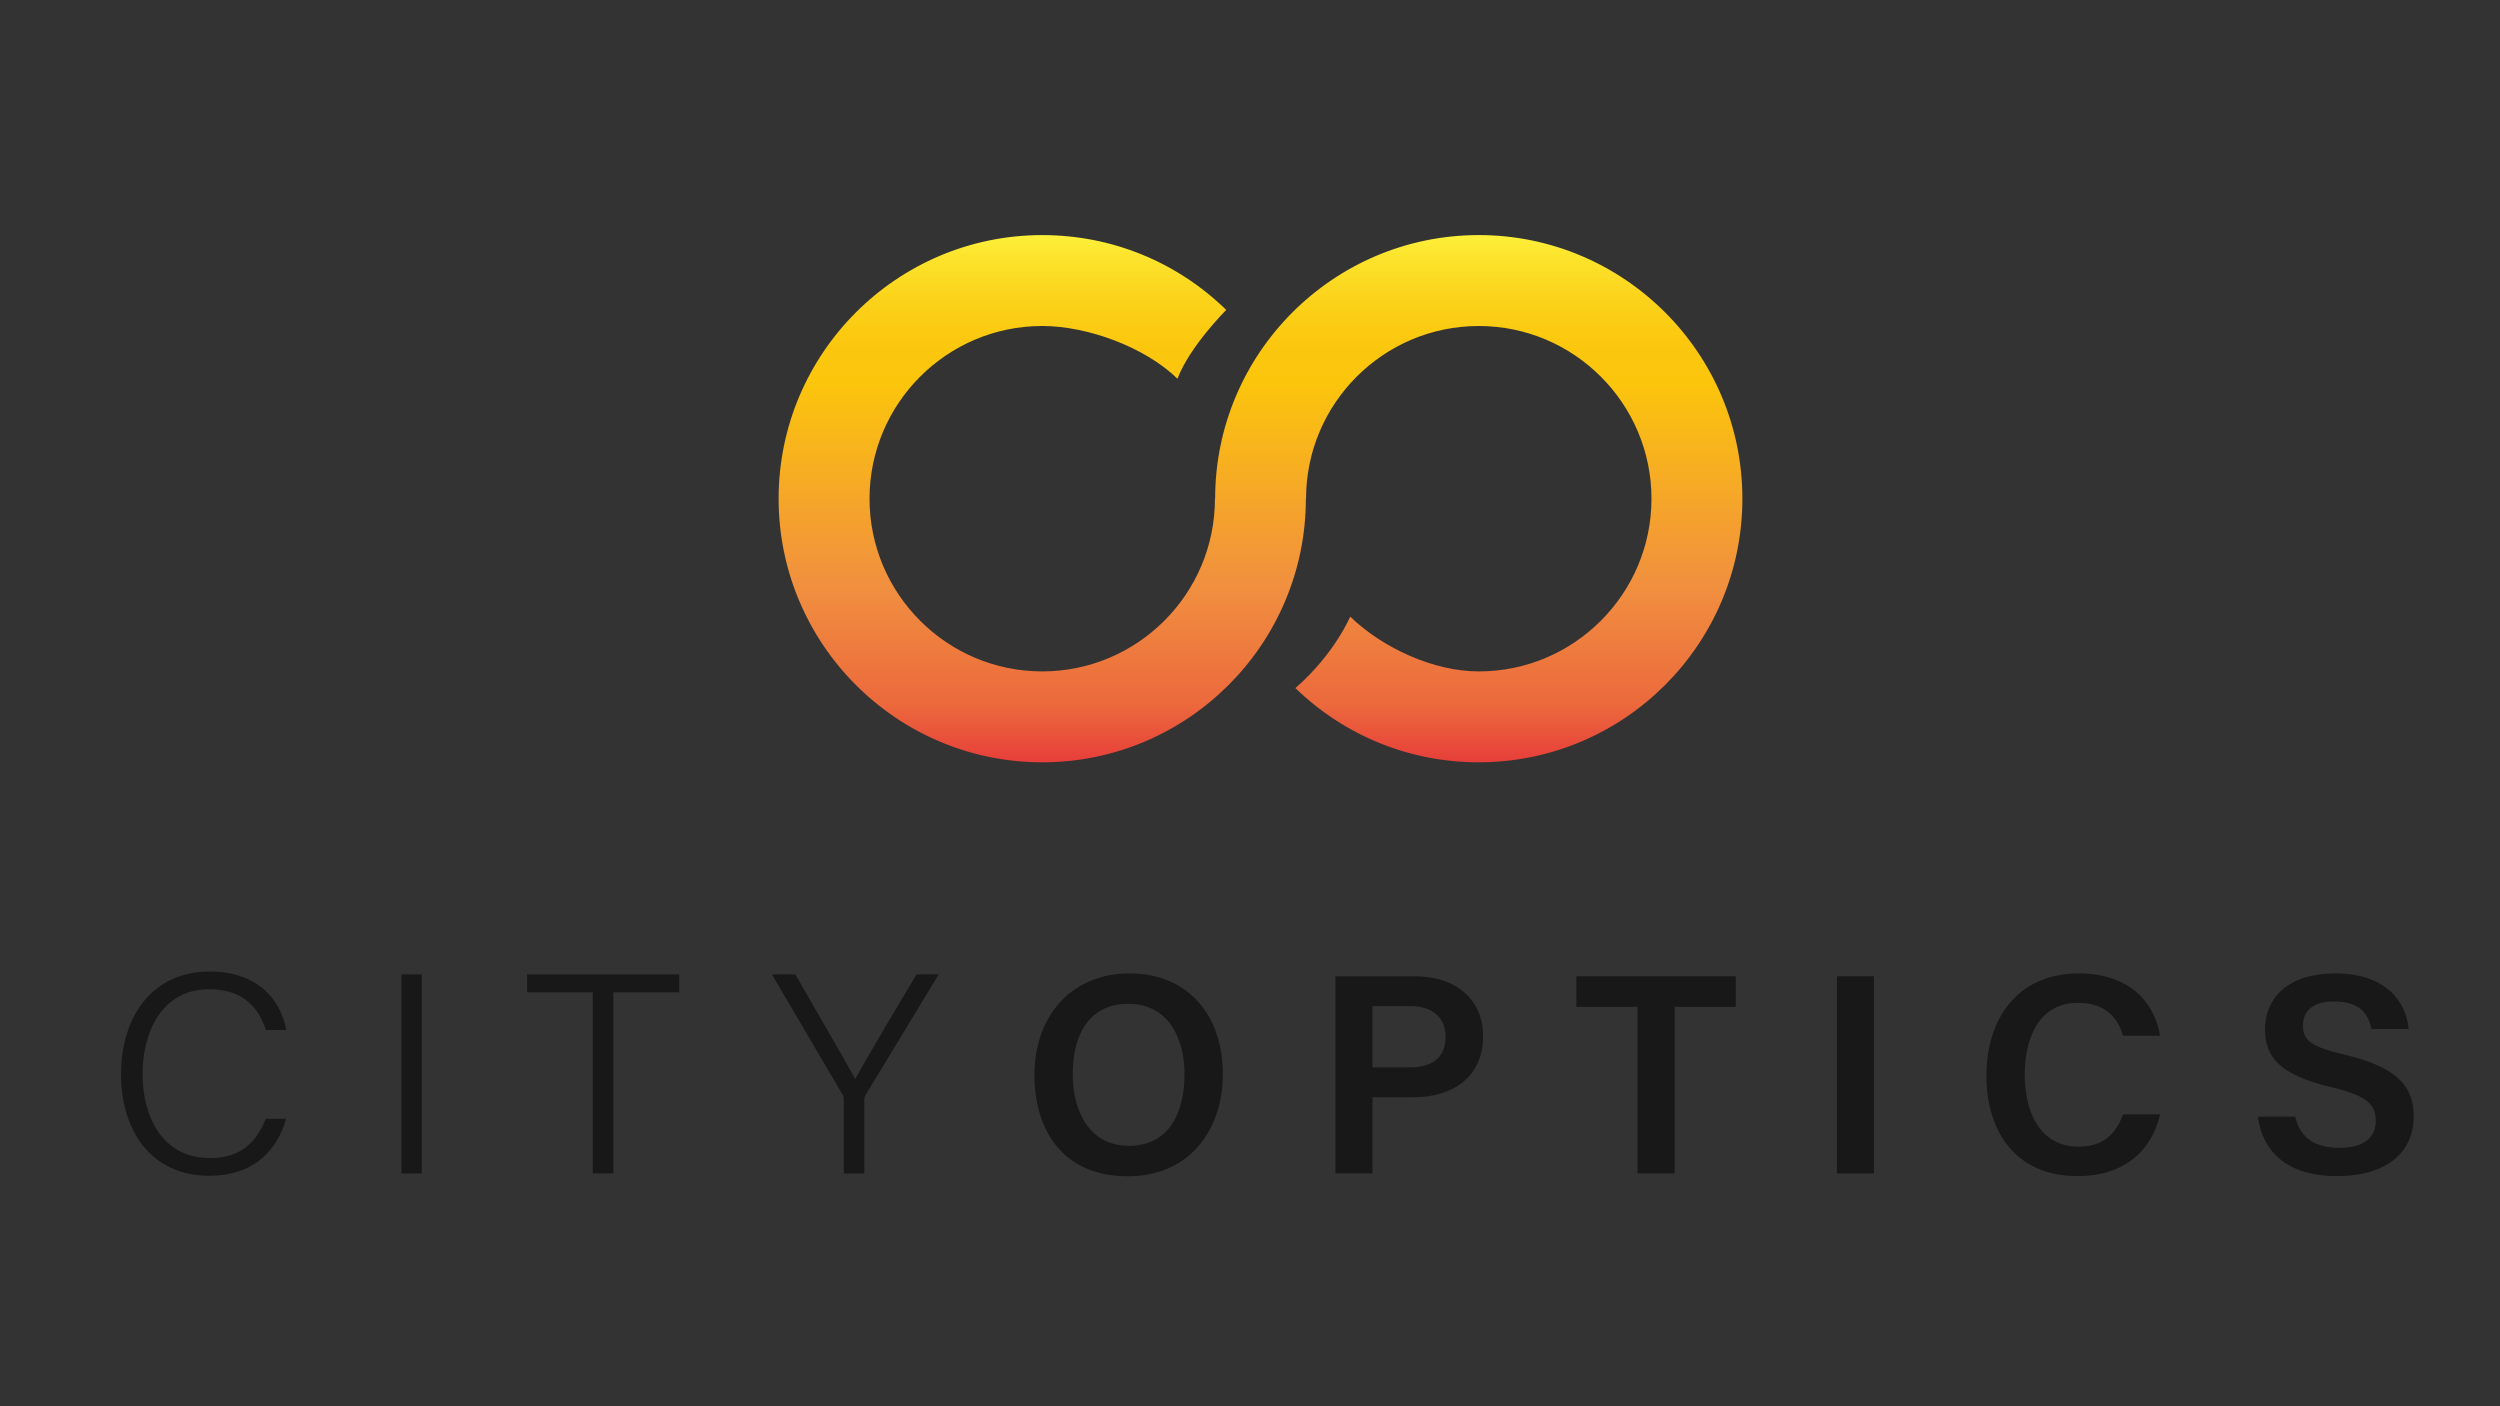 <?xml version="1.0" encoding="UTF-8"?>
<svg id="Layer_1" data-name="Layer 1" xmlns="http://www.w3.org/2000/svg" xmlns:xlink="http://www.w3.org/1999/xlink" viewBox="0 0 1920 1080">
  <rect x="0" y="0" width="1920" height="1080" fill="#333333" stroke="none"/>
  <defs>
    <style>
      .cls-1 {
        fill: #181818;
      }

      .cls-1, .cls-2 {
        stroke-width: 0px;
      }

      .cls-2 {
        fill: url(#Orange_Yellow);
        opacity: .99;
      }
    </style>
    <linearGradient id="Orange_Yellow" data-name="Orange, Yellow" x1="968.06" y1="180.54" x2="968.06" y2="585.46" gradientUnits="userSpaceOnUse">
      <stop offset="0" stop-color="#fff23a"/>
      <stop offset=".04" stop-color="#fee52c"/>
      <stop offset=".12" stop-color="#fdd41a"/>
      <stop offset=".2" stop-color="#fdc90e"/>
      <stop offset=".28" stop-color="#fdc60b"/>
      <stop offset=".67" stop-color="#f28f3f"/>
      <stop offset=".89" stop-color="#ed693c"/>
      <stop offset="1" stop-color="#e83e39"/>
    </linearGradient>
  </defs>
  <path class="cls-2" d="M994.83,528.43c37.96,36.78,87.99,57.03,140.86,57.03,111.64,0,202.46-90.82,202.46-202.46s-90.82-202.46-202.46-202.46-202.46,90.82-202.46,202.46h-.15c0,73.14-59.5,132.64-132.64,132.64s-132.64-59.5-132.64-132.64,59.5-132.64,132.64-132.64c34.79,0,78.96,16.23,103.86,40.51,9.31-24.73,37.44-52.86,37.44-52.86-38.02-37.06-88.2-57.46-141.3-57.46-111.64,0-202.46,90.82-202.46,202.46s90.82,202.46,202.46,202.46,202.46-90.82,202.46-202.46h.15c0-73.14,59.5-132.64,132.64-132.64s132.64,59.5,132.64,132.64-59.5,132.64-132.64,132.64c-34.64,0-73.86-17.99-98.73-42.08,0,0-12.1,28.86-42.12,54.87Z"/>
  <g>
    <path class="cls-1" d="M939.15,824.84c0,41.98-24.64,78.54-73.32,78.54s-71.39-34.51-71.39-77.91,26.76-77.91,73.38-77.91c43.73,0,71.33,31.38,71.33,77.28ZM823.87,824.82c0,30.65,14.27,55.18,43.08,55.18,31.19,0,42.77-25.96,42.77-54.79s-13.15-54.27-43.1-54.27-42.75,23.42-42.75,53.87Z"/>
    <path class="cls-1" d="M1025.6,749.75h60.89c31.25,0,52.52,17.54,52.52,45.92,0,31.74-23.66,47.02-53.44,47.02h-31.5v58.5h-28.47v-151.44ZM1054.07,819.78h28.45c17.07,0,27.67-7.3,27.67-23.5s-11.73-23.59-26.95-23.59h-29.17v47.1Z"/>
    <path class="cls-1" d="M1257.66,773.29h-47.01v-23.54h122.4v23.54h-46.92v127.91h-28.47v-127.91Z"/>
    <path class="cls-1" d="M1439.17,749.75v151.44h-28.41v-151.44h28.41Z"/>
    <path class="cls-1" d="M1658.98,855.8c-6.3,27.38-26.87,47.46-63.58,47.46-47.08,0-69.84-34.12-69.84-77.1s23.23-78.59,71.13-78.59c38.75,0,58.24,22.54,62.2,47.85h-28.4c-3.94-13.33-13.02-25.24-34.76-25.24-29.2,0-40.73,26.37-40.73,54.99,0,27.01,10.39,55.47,41.61,55.47,22.05,0,29.99-13.99,33.82-24.84h28.56Z"/>
    <path class="cls-1" d="M1762.73,857.57c3.68,16.22,15.11,23.96,34.15,23.96s27.71-8.33,27.71-20.52c0-13.31-7.36-19.74-34.79-26.22-39.32-9.33-50.26-23.37-50.26-44.11,0-25.06,18.66-43.12,53.81-43.12,38.79,0,54.4,21.35,56.53,42.73h-28.69c-1.97-10.74-8.25-21.19-28.65-21.19-15.06,0-23.88,6.46-23.88,18.47s7.16,16.52,32.33,22.46c43.75,10.42,52.71,26.96,52.71,47.65,0,26.55-19.95,45.57-58.96,45.57s-57.25-19.57-60.71-45.68h28.69Z"/>
  </g>
  <g>
    <path class="cls-1" d="M219.73,859.23c-7.02,25.01-25.57,43.79-58.96,43.79-44.72,0-67.82-34.83-67.82-77.93s22.88-78.95,68.29-78.95c34.37,0,53.85,19.34,58.65,44.89h-15.62c-6.31-18.42-18.35-31.27-43.75-31.27-36.07,0-51.03,32.89-51.03,64.93s14.54,64.71,51.91,64.71c24.3,0,35.91-13.17,42.69-30.17h15.65Z"/>
    <path class="cls-1" d="M323.93,748.33v152.86h-15.62v-152.86h15.62Z"/>
    <path class="cls-1" d="M455.25,762.16h-50.44v-13.83h116.83v13.83h-50.59v139.04h-15.8v-139.04Z"/>
    <path class="cls-1" d="M648.01,901.2v-56.82c0-1.38-.4-2.92-.95-3.75l-54.25-92.3h18.01c14.66,25.46,39.27,68.05,46.01,80.35,6.57-12.19,31.61-54.7,47.12-80.35h16.97l-56.35,92.93c-.47.91-.76,1.75-.76,3.57v56.37h-15.8Z"/>
  </g>
</svg>
